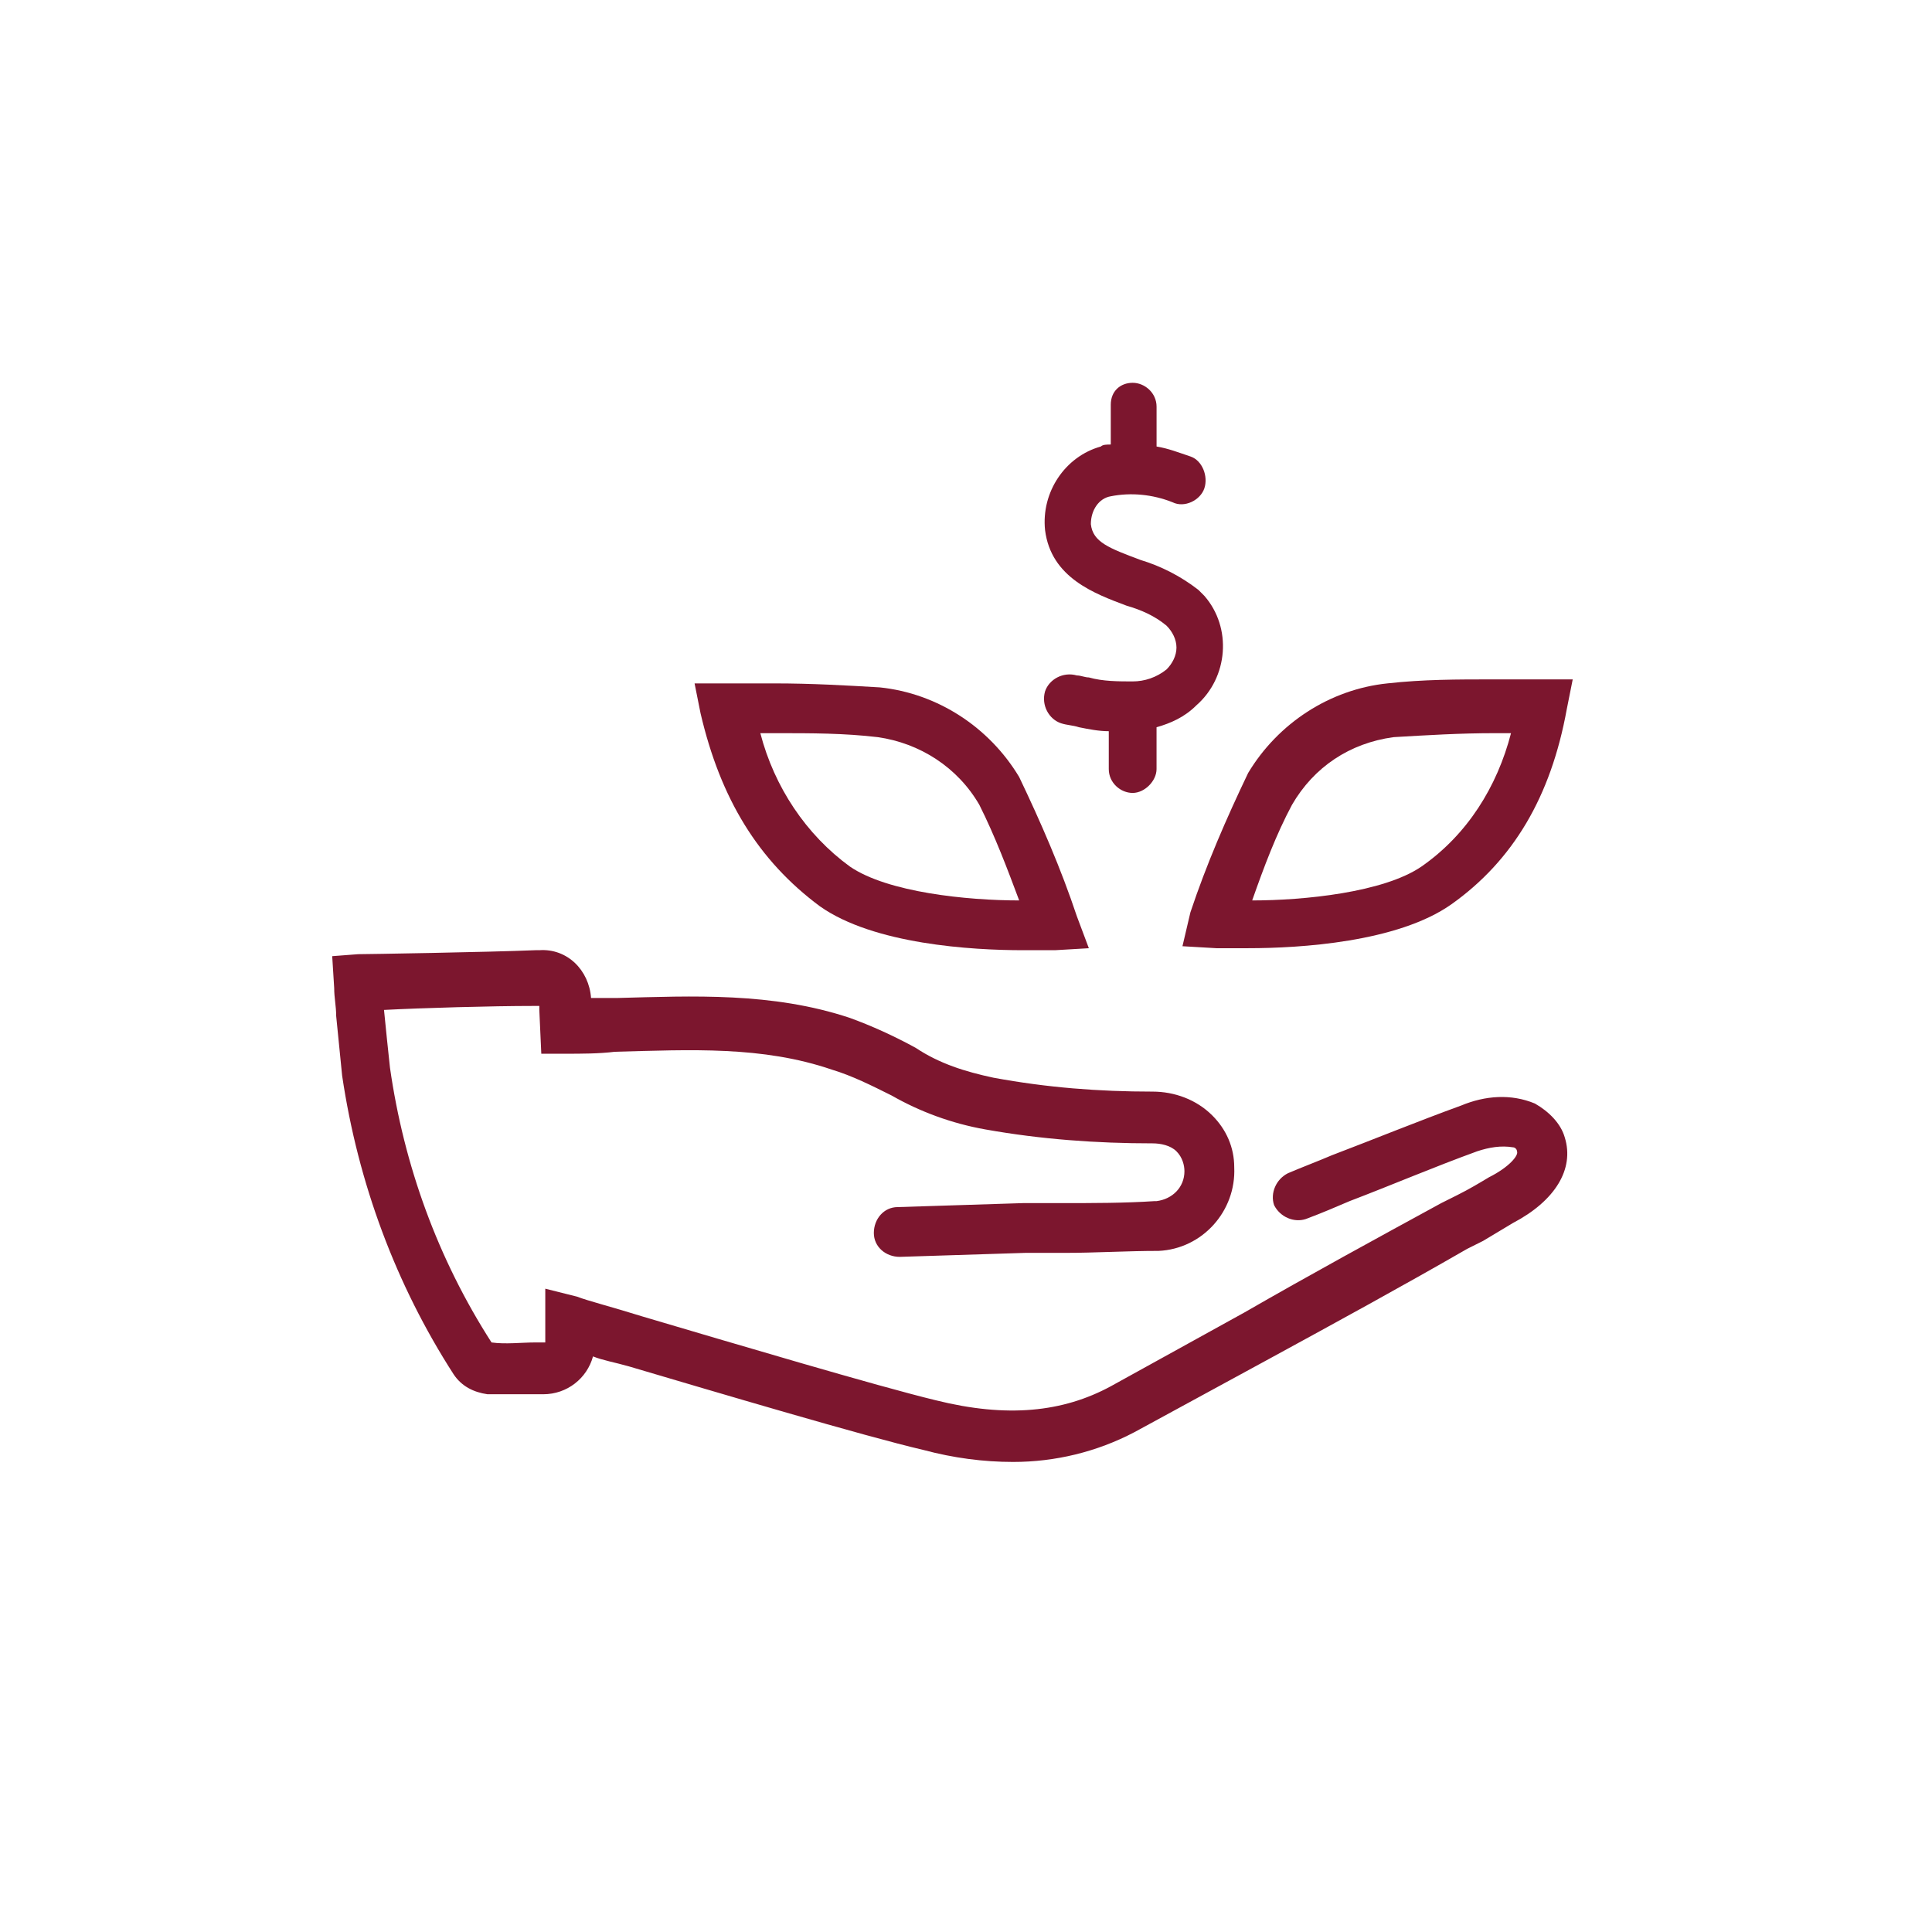 <?xml version="1.0" encoding="utf-8"?>
<!-- Generator: Adobe Illustrator 26.3.1, SVG Export Plug-In . SVG Version: 6.00 Build 0)  -->
<svg version="1.1" xmlns="http://www.w3.org/2000/svg" xmlns:xlink="http://www.w3.org/1999/xlink" x="0px" y="0px"
	 viewBox="0 0 800 800" style="enable-background:new 0 0 800 800;" xml:space="preserve">
<style type="text/css">
	.st0{display:none;}
	.st1{display:inline;fill:#7C162E;}
	.st2{display:inline;}
	.st3{fill:#7C162E;}
	.st4{display:inline;fill:#F4721A;}
	.st5{fill:#F4721A;}
	.st6{display:inline;stroke:#00FFFF;stroke-miterlimit:10;}
	.st7{display:inline;fill:none;stroke:#000000;stroke-miterlimit:10;}
</style>
<g id="space_003" class="st0">
	<path class="st1" d="M592.07,172.55c14.58,0,25.72,11.15,25.72,25.72c0,5.14,3.43,8.57,8.57,8.57s8.57-3.43,8.57-8.57
		c0-14.58,11.15-25.72,25.72-25.72c5.14,0,8.57-3.43,8.57-8.57c0-5.14-3.43-8.57-8.57-8.57c-14.58,0-25.72-11.15-25.72-25.72
		c0-5.14-3.43-8.57-8.57-8.57s-8.57,3.43-8.57,8.57c0,14.58-11.15,25.72-25.72,25.72c-5.14,0-8.57,3.43-8.57,8.57
		C583.5,169.12,586.93,172.55,592.07,172.55z M626.37,155.4c2.57,3.43,5.14,6,8.57,8.57c-3.43,2.57-6,5.14-8.57,8.57
		c-2.57-3.43-5.14-6-8.57-8.57C621.22,161.4,623.8,158.83,626.37,155.4z"/>
	<path class="st1" d="M146.2,172.55c14.58,0,25.72,11.15,25.72,25.72c0,5.14,3.43,8.57,8.57,8.57c5.14,0,8.57-3.43,8.57-8.57
		c0-14.58,11.15-25.72,25.72-25.72c5.14,0,8.57-3.43,8.57-8.57c0-5.14-3.43-8.57-8.57-8.57c-14.58,0-25.72-11.15-25.72-25.72
		c0-5.14-3.43-8.57-8.57-8.57c-5.14,0-8.57,3.43-8.57,8.57c0,14.58-11.15,25.72-25.72,25.72c-5.14,0-8.57,3.43-8.57,8.57
		C137.62,169.12,141.05,172.55,146.2,172.55z M180.5,155.4c2.57,3.43,5.14,6,8.57,8.57c-3.43,2.57-6,5.14-8.57,8.57
		c-2.57-3.43-5.14-6-8.57-8.57C175.35,161.4,177.92,158.83,180.5,155.4z"/>
	<path class="st1" d="M214.79,601.27c-14.58,0-25.72-11.15-25.72-25.72c0-5.14-3.43-8.57-8.57-8.57c-5.14,0-8.57,3.43-8.57,8.57
		c0,14.58-11.15,25.72-25.72,25.72c-5.14,0-8.57,3.43-8.57,8.57s3.43,8.57,8.57,8.57c14.58,0,25.72,11.15,25.72,25.72
		c0,5.14,3.43,8.57,8.57,8.57c5.14,0,8.57-3.43,8.57-8.57c0-14.58,11.15-25.72,25.72-25.72c5.14,0,8.57-3.43,8.57-8.57
		S219.94,601.27,214.79,601.27z M180.5,618.42c-2.57-3.43-5.14-6-8.57-8.57c3.43-2.57,6-5.14,8.57-8.57c2.57,3.43,5.14,6,8.57,8.57
		C185.64,612.42,183.07,614.99,180.5,618.42z"/>
	<path class="st1" d="M660.67,601.27c-14.58,0-25.72-11.15-25.72-25.72c0-5.14-3.43-8.57-8.57-8.57s-8.57,3.43-8.57,8.57
		c0,14.58-11.15,25.72-25.72,25.72c-5.14,0-8.57,3.43-8.57,8.57s3.43,8.57,8.57,8.57c14.58,0,25.72,11.15,25.72,25.72
		c0,5.14,3.43,8.57,8.57,8.57s8.57-3.43,8.57-8.57c0-14.58,11.15-25.72,25.72-25.72c5.14,0,8.57-3.43,8.57-8.57
		S665.81,601.27,660.67,601.27z M626.37,618.42c-2.57-3.43-5.14-6-8.57-8.57c3.43-2.57,6-5.14,8.57-8.57c2.57,3.43,5.14,6,8.57,8.57
		C631.51,612.42,628.94,614.99,626.37,618.42z"/>
	<path class="st1" d="M475.46,389.48c34.3,29.15,71.17,15.43,84.89,0c21.44-24.87,23.15-61.74,0-84.89l-15.43-15.43
		c-3.43-3.43-8.57-3.43-12,0c-3.43,3.43-3.43,8.57,0,12l9.43,9.43l-60.88,60.88l-36.01-36.01l14.58-14.58l31.73,10.29
		c3.43,0.86,6.86,0,8.57-1.71l12-12c3.43-3.43,3.43-8.57,0-12s-8.57-3.43-12,0l-8.57,8.57l-25.72-8.57v-18.01
		c0-5.14-3.43-8.57-8.57-8.57s-8.57,3.43-8.57,8.57v20.58l-15.43,15.43l-18.01-18.01c-3.43-3.43-3.43-8.57,0-12l48.87-48.87
		c3.43-3.43,8.57-3.43,12,0c3.43,3.43,8.57,3.43,12,0c3.43-3.43,3.43-8.57,0-12c-10.29-10.29-26.58-10.29-36.87,0l-48.87,48.87
		c-10.29,10.29-10.29,26.58,0,36.01C402.58,316.6,475.46,389.48,475.46,389.48z M553.49,322.6c11.15,16.29,8.57,38.58-5.14,54.02
		c-21.44,24.87-47.16,10.29-54.02,5.14L553.49,322.6z"/>
	<path class="st1" d="M511.47,279.73c1.71,1.71,6.86,5.14,12,0c3.43-3.43,3.43-8.57,0-12l-12-12c-3.43-3.43-8.57-3.43-12,0
		c-3.43,3.43-3.43,8.57,0,12L511.47,279.73z"/>
	<path class="st1" d="M418.01,434.93c-4.29,0.86-7.72,6-6,10.29c0.86,4.29,6,7.72,10.29,6c18.01-4.29,36.87-0.86,50.59,10.29
		l-84.03,84.03c-7.72-10.29-12-23.15-12-36.01c0-16.29,6-30.87,17.15-42.01c3.43-3.43,3.43-8.57,0-12s-8.57-3.43-12,0
		c-14.58,14.58-22.29,34.3-22.29,54.88c0,20.58,8.57,40.3,23.15,54.88c3.43,3.43,7.72,3.43,11.15,0l42.87-42.87l18.01,18.01
		c1.71,1.71,6.86,4.29,12,0c3.43-3.43,3.43-8.57,0-12l-18.01-18.01l42.87-42.87c3.43-3.43,3.43-8.57,0-12
		C472.89,435.78,444.59,428.07,418.01,434.93z"/>
	<path class="st1" d="M426.58,380.05c3.43-3.43,3.43-8.57,0-12l-72.88-72.88c-3.43-3.43-8.57-3.43-12,0l-45.44,45.44
		c-3.43,3.43-3.43,9.43,0,12c8.57,6.86,15.43-3.43,15.43-3.43l24.01,24.01l-24.01,24.01l-24.01-24.01c0,0,6.86-6,0.86-12.86
		c-3.43-3.43-8.57-3.43-12,0l-79.74,79.74c-3.43,3.43-3.43,8.57,0,12l72.88,72.88c3.43,3.43,8.57,3.43,12,0l9.43-9.43
		c3.43-3.43,3.43-8.57,0-12c-7.72-6-16.29,3.43-16.29,3.43l-24.01-24.01l24.01-24.01l24.01,24.01c0,0-8.57,7.72-1.71,13.72
		c6,5.14,10.29,1.71,12,0L426.58,380.05z M323.69,337.18l24.01-24.01l24.01,24.01l-24.01,24.01L323.69,337.18z M238.8,470.94
		l-24.01-24.01l24.01-24.01l24.01,24.01L238.8,470.94z M250.81,410.06l24.01-24.01l24.01,24.01l-24.01,24.87L250.81,410.06z
		 M311.69,470.94l-24.87-24.01l24.01-24.01l24.01,24.01L311.69,470.94z M347.7,434.93l-24.01-24.01l24.01-24.01l24.01,24.01
		L347.7,434.93z M359.7,374.05l24.01-24.01l24.01,24.01l-24.01,24.01L359.7,374.05z"/>
	<path class="st1" d="M593.79,512.95c13.72,0,24.01-11.15,24.01-24.01c0-8.57-4.29-15.43-11.15-20.58l-54.88-36.87
		c-18.86-12-34.3,6.86-34.3,6.86c-12.86,14.58-4.29,30.01,0,34.3c3.43,3.43,8.57,3.43,12,0c3.43-3.43,3.43-8.57,0-12
		c-1.71-1.71-4.29-5.14,0-10.29c0,0,6-9.43,12.86-5.14l54.88,36.87c1.71,1.71,3.43,3.43,3.43,6c0,4.29-3.43,6.86-6.86,6.86
		c0,0-11.15-0.86-18.86,6.86c0,0-2.57,5.14-7.72,2.57l-16.29-5.14c-2.57-0.86-5.14-3.43-5.14-6.86c0-5.14-3.43-8.57-8.57-8.57
		s-8.57,3.43-8.57,8.57c0,10.29,6.86,19.72,16.29,23.15l16.29,5.14c2.57,0.86,16.29,5.14,24.87-6
		C587.78,512.1,592.93,511.24,593.79,512.95z"/>
	<path class="st1" d="M311.69,287.45l65.17-12.86c22.29-3.43,19.72-29.15,19.72-29.15c0-13.72-11.15-24.01-24.01-24.01h-12
		c-1.71,0-3.43-0.86-5.14-1.71c-3.43-3.43-8.57-3.43-12,0c-3.43,3.43-3.43,8.57,0,12c4.29,4.29,11.15,6.86,17.15,6.86h12
		c4.29,0,6.86,3.43,6.86,6.86c0,0,1.71,12-6,12.86l-64.31,12.86c-2.57,0.86-5.14,0-6.86-1.71c-2.57-2.57-2.57-7.72,0-10.29
		c0,0,8.57-5.14,8.57-19.72c0-2.57,1.71-5.14,4.29-6.86l15.43-7.72c4.29-1.71,6-6.86,3.43-11.15c-1.71-4.29-6.86-6-11.15-3.43
		l-15.43,7.72c-8.57,4.29-13.72,12.86-13.72,22.29c0,5.14-3.43,6.86-3.43,6.86c-9.43,9.43-9.43,25.72,0,34.3
		C298.82,289.16,309.97,287.45,311.69,287.45z"/>
</g>
<g id="space_002" class="st0">
	<g class="st2">
		<g>
			<path class="st3" d="M389.71,125.67L389.71,125.67c15.4,19.93,30.8,39.85,41.66,63.4l0,0c-6.34,2.72-12.68,4.53-20.83,5.43l0,0
				c-6.34,0.91-12.68,1.81-19.93,1.81c-4.53,0-9.06,0-13.59-0.91c-9.96-0.91-19.93-4.53-29.89-8.15l0,0
				C358.92,164.62,373.41,144.69,389.71,125.67L389.71,125.67z M389.71,239.79L389.71,239.79c14.49,0,27.17,11.77,27.17,27.17
				c0,14.49-11.77,27.17-27.17,27.17c-14.49,0-27.17-11.77-27.17-27.17C362.54,251.57,374.31,239.79,389.71,239.79L389.71,239.79z
				 M389.71,226.21L389.71,226.21c-22.64,0-40.76,18.11-40.76,40.76s18.11,40.76,40.76,40.76c22.64,0,40.76-18.11,40.76-40.76
				S412.36,226.21,389.71,226.21L389.71,226.21z M389.71,335.8L389.71,335.8c-3.62,0-7.25,2.72-7.25,7.25l0,0l0,0v71.55
				c0,3.62,2.72,7.25,7.25,7.25c3.62,0,7.25-2.72,7.25-7.25v-71.55l0,0C396.05,339.42,393.34,335.8,389.71,335.8L389.71,335.8
				L389.71,335.8z M342.61,199.94L342.61,199.94c10.87,3.62,21.74,7.25,33.51,9.06c4.53,0.91,9.96,0.91,15.4,0.91
				c7.25,0,15.4-0.91,21.74-1.81l0,0c9.06-1.81,16.3-4.53,23.55-6.34l0,0c2.72,7.25,5.43,15.4,7.25,23.55
				c10.87,46.19,9.06,106.88,6.34,142.2c-1.81,27.17-3.62,38.04-5.43,44.38l0,0h-7.25c-2.72,0-5.43,1.81-6.34,4.53L426.85,430
				h-34.42h-38.95l-5.43-13.59c-0.91-2.72-3.62-4.53-6.34-4.53h-7.25c-1.81-7.25-3.62-17.21-5.43-44.38
				c-2.72-35.32-4.53-96.91,6.34-142.2C336.27,216.24,338.99,208.09,342.61,199.94L342.61,199.94z M465.8,358.44L465.8,358.44
				l21.74,20.83l-14.49,71.55l-14.49-32.61l0,0c1.81-8.15,4.53-18.11,6.34-49.82C465.8,365.69,465.8,362.07,465.8,358.44
				L465.8,358.44z M312.72,359.35L312.72,359.35c0,3.62,0,6.34,0.91,9.96c1.81,31.7,4.53,42.57,6.34,49.82l0,0l-13.59,31.7
				l-14.49-71.55L312.72,359.35L312.72,359.35z M425.94,445.4L425.94,445.4l2.72,8.15h-77.89l3.62-8.15l0,0h35.32l0,0l0,0l0,0h1.81
				h2.72l0,0l0,0l0,0l0,0H425.94L425.94,445.4z M389.71,106.65L389.71,106.65c-1.81,0-4.53,0.91-5.43,2.72
				c-25.36,31.7-51.63,64.31-63.4,113.22c-9.06,37.14-9.96,83.33-8.15,119.56l0,0l-32.61,30.8c-1.81,1.81-2.72,3.62-1.81,6.34
				l19.93,96.91c0.91,2.72,2.72,5.43,6.34,5.43h0.91c2.72,0,5.43-1.81,6.34-4.53l19.93-49.82l0,0h4.53l5.43,13.59
				c0,0,0,0.91,0.91,0.91l0,0l-6.34,16.3c-0.91,1.81-0.91,4.53,0.91,6.34c1.81,1.81,3.62,2.72,5.43,2.72h96.91
				c1.81,0,4.53-0.91,5.43-2.72c0.91-1.81,1.81-3.62,0.91-6.34l-6.34-18.11l4.53-13.59h4.53l0,0l20.83,48.91
				c0.91,2.72,3.62,4.53,6.34,4.53h0.91c2.72,0,5.43-2.72,6.34-5.43l19.93-96.91c0.91-2.72,0-4.53-1.81-6.34l-33.51-31.7l0,0
				c0.91-35.32,0.91-81.52-8.15-118.65c-11.77-48.91-38.04-81.52-63.4-113.22C393.34,107.55,391.52,106.65,389.71,106.65
				L389.71,106.65z M358.92,474.38L358.92,474.38c-3.62,0-7.25,2.72-7.25,7.25l0,0v45.29c0,3.62,2.72,7.25,7.25,7.25
				c3.62,0,7.25-2.72,7.25-7.25v-45.29l0,0C366.16,478,362.54,474.38,358.92,474.38L358.92,474.38L358.92,474.38z M420.51,474.38
				L420.51,474.38c-3.62,0-7.25,2.72-7.25,7.25l0,0v45.29c0,3.62,2.72,7.25,7.25,7.25c3.62,0,7.25-2.72,7.25-7.25v-45.29l0,0
				C426.85,478,424.13,474.38,420.51,474.38L420.51,474.38z M389.71,498.84L389.71,498.84c-3.62,0-7.25,2.72-7.25,7.25l0,0v54.34
				c0,3.62,2.72,7.25,7.25,7.25c3.62,0,7.25-2.72,7.25-7.25v-54.34l0,0C396.96,502.46,393.34,498.84,389.71,498.84L389.71,498.84z
				 M454.02,558.61L454.02,558.61L454.02,558.61L454.02,558.61L454.02,558.61L454.02,558.61L454.02,558.61
				c-20.83,0-38.95,12.68-47.1,29.89l0,0l0,0c-4.53-1.81-9.96-2.72-15.4-2.72c-6.34,0-12.68,1.81-19.02,4.53l0,0l0,0l0,0l0,0l0,0
				c-8.15-18.11-26.27-31.7-48-31.7c-23.55,0-44.38,16.3-49.82,38.04l0,0l0,0c-1.81,0-4.53,0-6.34,0
				c-34.42,0-63.4,22.64-73.37,53.44c-1.81,4.53-2.72,9.06-2.72,14.49h14.49c0.91-5.43,1.81-9.96,3.62-14.49l0,0
				c9.06-22.64,31.7-38.95,57.97-38.95c1.81,0,2.72,0,4.53,0c4.53,0,9.06,0.91,13.59,2.72c0-0.91,0-2.72,0-3.62
				c0-3.62,0.91-7.25,1.81-10.87c4.53-15.4,19.02-27.17,36.23-27.17s30.8,10.87,36.23,26.27l0,0l0,0l0,0l0,0
				c0.91,3.62,1.81,8.15,1.81,12.68c0,1.81,0,4.53-0.91,6.34c2.72-6.34,7.25-11.77,13.59-14.49c4.53-2.72,9.96-3.62,15.4-3.62l0,0
				l0,0c3.62,0,8.15,0.91,11.77,1.81l0,0l0,0l0,0l0,0c4.53,1.81,9.06,5.43,12.68,9.06c0-5.43,0.91-9.96,2.72-14.49l0,0
				c5.43-13.59,19.02-23.55,35.32-23.55c16.3,0,29.89,9.96,35.32,24.46l0,0l0,0c1.81,4.53,2.72,9.06,2.72,14.49l0,0
				c4.53-1.81,9.06-2.72,13.59-3.62c2.72,0,5.43-0.91,9.06-0.91c28.08,0,51.63,18.11,59.78,43.48c1.81,4.53,2.72,9.06,2.72,14.49
				h14.49c0-4.53-0.91-9.96-1.81-14.49l0,0c-8.15-33.51-38.04-57.97-74.27-57.97c-3.62,0-8.15,0-11.77,0.91l0,0
				C495.68,573.11,476.66,558.61,454.02,558.61L454.02,558.61L454.02,558.61z"/>
		</g>
	</g>
</g>
<g id="space_001" class="st0">
	<path class="st1" d="M143.06,554.05h10.41l6.94,78.92c0,4.34,4.34,7.81,8.67,7.81h52.04c4.34,0,8.67-3.47,8.67-7.81l6.94-78.92
		h10.41c5.2,0,8.67-3.47,8.67-8.67v-26.02h-17.35v17.35h-10.41c-4.34,0-8.67,3.47-8.67,7.81l-6.07,78.92h-36.43l-6.94-78.92
		c0-4.34-4.34-7.81-8.67-7.81h-9.54v-88.47l43.37-6.94l43.37,6.94v19.08h17.35V441.3c0-4.34-3.47-7.81-6.94-8.67l-32.96-5.2
		c20.82-11.27,29.49-37.29,17.35-58.98c-12.14-21.68-37.29-29.49-58.98-17.35c-20.82,11.27-29.49,37.29-17.35,58.98
		c4.34,7.81,10.41,13.88,17.35,17.35l-32.96,5.2c-3.47,0.87-6.94,4.34-6.94,8.67v104.08C134.39,550.59,137.86,554.05,143.06,554.05z
		 M195.1,363.25c14.74,0,26.02,11.27,26.02,26.02s-11.27,26.02-26.02,26.02c-14.74,0-26.02-11.27-26.02-26.02
		S180.36,363.25,195.1,363.25z"/>
	<path class="st1" d="M463.97,345.9c-24.28,0-43.37,19.95-42.5,44.23c0,15.61,8.67,30.36,22.55,37.29l-33.82,5.2
		c-4.34,0.87-6.94,4.34-6.94,7.81l-6.07,88.47l-11.27-88.47c-0.87-3.47-3.47-6.94-6.94-7.81l-32.96-5.2
		c20.82-11.27,29.49-37.29,17.35-58.98c-11.27-20.82-37.29-29.49-58.98-17.35c-20.82,11.27-29.49,37.29-17.35,58.98
		c4.34,7.81,10.41,13.88,17.35,17.35l-32.09,5.2c-4.34,0.87-7.81,4.34-7.81,8.67v104.08c0,5.2,3.47,8.67,8.67,8.67h10.41l6.94,78.92
		c0,4.34,4.34,7.81,8.67,7.81h52.04c4.34,0,7.81-3.47,8.67-6.94l7.81-45.1h26.89c2.6,0,5.2-0.87,6.94-2.6s2.6-4.34,1.73-6.94
		l-0.87-7.81h0.87h19.95l6.07,61.58c0.87,4.34,4.34,7.81,8.67,7.81h52.04c4.34,0,7.81-3.47,8.67-7.81l6.07-61.58h19.95
		c2.6,0,4.34-0.87,6.07-2.6s2.6-4.34,2.6-6.94l-8.67-121.42c0-4.34-3.47-6.94-6.94-7.81l-32.96-5.2
		c20.82-11.27,28.62-38.16,17.35-58.98C494.32,354.57,479.58,345.9,463.97,345.9z M325.2,363.25c14.74,0,26.02,11.27,26.02,26.02
		s-11.27,26.02-26.02,26.02s-26.02-11.27-26.02-26.02S310.45,363.25,325.2,363.25z M359.89,571.4c-4.34,0-7.81,3.47-8.67,6.94
		l-7.81,45.1h-36.43l-6.94-78.92c0-4.34-4.34-7.81-8.67-7.81h-9.54v-88.47l43.37-6.94l44.23,6.94l15.61,123.16H359.89z
		 M515.14,554.05h-18.21c-4.34,0-7.81,3.47-8.67,7.81l-6.07,61.58h-36.43l-6.07-61.58c-0.87-4.34-4.34-7.81-8.67-7.81H412.8
		l7.81-104.94l43.37-7.81l44.23,6.94L515.14,554.05z M463.97,415.29c-14.74,0-26.02-11.27-26.02-26.02s11.27-26.02,26.02-26.02
		s26.02,11.27,26.02,26.02S478.71,415.29,463.97,415.29z"/>
	<rect x="240.47" y="484.67" class="st1" width="17.35" height="17.35"/>
	<path class="st1" d="M649.84,432.63l-32.96-5.2c20.82-11.27,29.49-37.29,17.35-58.98c-11.27-20.82-37.29-29.49-58.98-17.35
		c-21.68,12.14-29.49,37.29-17.35,58.98c4.34,7.81,10.41,13.88,17.35,17.35l-32.96,5.2c-4.34,0.87-6.94,4.34-6.94,8.67v26.02h17.35
		v-19.08l43.37-6.94l43.37,6.94v88.47h-10.41c-4.34,0-8.67,3.47-8.67,7.81l-6.07,78.92h-36.43l-6.94-78.92
		c0-4.34-4.34-7.81-8.67-7.81h-9.54v-17.35h-17.35v26.02c0,5.2,3.47,8.67,8.67,8.67h10.41l6.94,78.92c0,4.34,4.34,7.81,8.67,7.81
		h52.04c4.34,0,8.67-3.47,8.67-7.81l6.94-78.92h10.41c5.2,0,8.67-3.47,8.67-8.67V441.3C656.78,436.97,653.31,433.5,649.84,432.63z
		 M596.06,363.25c14.74,0,26.02,11.27,26.02,26.02s-11.27,26.02-26.02,26.02s-26.02-11.27-26.02-26.02S581.32,363.25,596.06,363.25z
		"/>
	<rect x="535.35" y="484.67" class="st1" width="17.35" height="17.35"/>
	<path class="st1" d="M207.25,335.49c1.73,0.87,3.47,1.73,5.2,1.73c1.73,0,2.6,0,3.47-0.87c2.6-1.73,4.34-4.34,5.2-7.81v-17.35
		h225.5v-17.35H212.45c-5.2,0-8.67,3.47-8.67,8.67v8.67l-45.97-34.69l45.97-34.69v8.67c0,5.2,3.47,8.67,8.67,8.67h43.37v-17.35
		h-34.69v-17.35c0-5.2-3.47-8.67-8.67-8.67c-1.73,0-3.47,0.87-5.2,1.73l-69.38,52.04c-2.6,1.73-3.47,4.34-3.47,6.94
		s0.87,5.2,3.47,6.94L207.25,335.49z"/>
	<rect x="463.97" y="293.86" class="st1" width="17.35" height="17.35"/>
	<rect x="273.16" y="241.82" class="st1" width="17.35" height="17.35"/>
	<rect x="307.85" y="241.82" class="st1" width="173.46" height="17.35"/>
	<path class="st1" d="M581.92,122.14c-3.47-2.6-9.54-1.73-12.14,1.73c-0.87,1.73-1.73,3.47-1.73,5.2v17.35h-225.5v17.35h234.17
		c5.2,0,8.67-3.47,8.67-8.67v-8.67l45.97,34.69l-45.97,34.69v-8.67c0-5.2-3.47-8.67-8.67-8.67h-43.37v17.35h34.69v17.35
		c0,3.47,1.73,6.07,4.34,7.81c1.73,0.87,2.6,0.87,4.34,0.87s3.47-0.87,5.2-1.73l69.38-52.04c2.6-1.73,3.47-4.34,3.47-6.94
		c0-2.6-0.87-5.2-3.47-6.94L581.92,122.14z"/>
	<rect x="307.85" y="146.42" class="st1" width="17.35" height="17.35"/>
	<rect x="500.66" y="198.46" class="st1" width="17.35" height="17.35"/>
	<rect x="307.85" y="198.46" class="st1" width="173.46" height="17.35"/>
	<rect x="500.66" y="293.86" class="st1" width="17.35" height="17.35"/>
	<rect x="535.35" y="293.86" class="st1" width="17.35" height="17.35"/>
	<rect x="273.16" y="146.42" class="st1" width="17.35" height="17.35"/>
	<rect x="238.47" y="146.42" class="st1" width="17.35" height="17.35"/>
</g>
<g id="heat_003" class="st0">
	<path class="st4" d="M652.14,295.51h-60.8v-27.02c0-4.05-2.7-6.76-6.76-6.76h-27.02v-27.02c0-4.05-2.7-6.76-6.76-6.76h-27.02
		v-20.27h60.8c4.05,0,6.76-2.7,6.76-6.76v-33.78c0-4.05-2.7-6.76-6.76-6.76h-60.8v-27.02c0-4.05-2.7-6.76-6.76-6.76h-50.67
		c-4.05,0-6.76,2.7-6.76,6.76v27.02h-60.8c-4.05,0-6.76,2.7-6.76,6.76v33.78c0,4.05,2.7,6.76,6.76,6.76h60.8v20.27h-27.02
		c-4.05,0-6.76,2.7-6.76,6.76v27.02h-27.02c-4.05,0-6.76,2.7-6.76,6.76v27.02H229.93c-73.63,0-74.31,73.63-74.31,74.31v60.8h-10.13
		c-4.05,0-6.76,2.7-6.76,6.76v33.78c0,4.05,2.7,6.76,6.76,6.76h101.33c4.05,0,6.76-2.7,6.76-6.76v-33.78c0-4.05-2.7-6.76-6.76-6.76
		h-10.13v-44.59c0-1.35,0-4.73,2.03-6.76c1.35-2.03,4.05-2.7,8.11-2.7h145.24v27.02c0,4.05,2.7,6.76,6.76,6.76h185.77
		c4.05,0,6.76-2.7,6.76-6.76v-27.02h60.8c4.05,0,6.76-2.7,6.76-6.76v-67.55C658.9,298.21,656.2,295.51,652.14,295.51z
		 M523.79,173.91h54.04v20.27h-54.04V173.91z M240.07,444.12v20.27h-87.82v-20.27h10.13h67.55H240.07z M392.06,363.06H246.82
		c-9.46,0-14.86,4.05-18.24,6.76c-6.08,6.76-5.4,16.21-5.4,16.89v43.91h-54.04v-60.8c0-2.7,0.68-60.8,60.8-60.8h162.13V363.06z
		 M473.13,207.69v-13.51v-20.27V160.4v-20.27h37.15v20.27v13.51v20.27v13.51v20.27h-37.15V207.69z M405.57,194.18v-20.27h54.04
		v20.27H405.57z M439.35,241.46h27.02h50.67h27.02v20.27H439.35V241.46z M577.83,302.26v67.55v27.02H405.57v-27.02v-67.55v-27.02
		h27.02h118.22h27.02V302.26z M645.39,363.06h-54.04v-54.04h54.04V363.06z"/>
	<path class="st4" d="M236.69,606.25c0-19.59-31.07-95.25-34.45-104.03c-1.35-2.7-3.38-4.05-6.08-4.05c-2.7,0-5.4,1.35-6.08,4.05
		c-3.38,8.78-34.45,84.44-34.45,104.03c0,22.29,18.24,40.53,40.53,40.53S236.69,628.55,236.69,606.25z M169.14,606.25
		c0-10.81,14.19-51.34,27.02-83.09c12.84,31.75,27.02,72.28,27.02,83.09c0,14.86-12.16,27.02-27.02,27.02
		C181.3,633.27,169.14,621.11,169.14,606.25z"/>
</g>
<g id="heat_002" class="st0">
	<g transform="translate(131.03,-196.708)" class="st2">
		<path class="st5" d="M264.73,330.33c-143.35,0-260.08,116.73-260.08,260.08s116.73,260.08,260.08,260.08
			s260.08-116.73,260.08-260.08C524.81,447.06,408.08,330.33,264.73,330.33z M264.73,342.62c137.21,0,249.84,110.59,249.84,249.84
			c0,137.21-110.59,249.84-249.84,249.84S14.89,731.72,14.89,592.46S127.52,342.62,264.73,342.62z M264.73,385.62
			c-14.34,0-28.67,2.05-40.96,4.1c-14.34,2.05-26.62,6.14-38.91,12.29c-12.29,4.1-22.53,12.29-34.81,18.43
			c-2.05,0-2.05,2.05-4.1,4.1c0,2.05,0,4.1,2.05,6.14l14.34,14.34l0,0l40.96,40.96l10.24,10.24l10.24,10.24l6.14,6.14l-43.01,49.15
			l0,0l-10.24-10.24l-10.24-10.24l-10.24-10.24l-40.96-40.96l-6.14-6.14l0,0l-8.19-8.19c-2.05-2.05-2.05-2.05-4.1-2.05l0,0
			c-2.05,0-4.1,2.05-4.1,4.1c-8.19,10.24-14.34,22.53-18.43,34.81c-6.14,12.29-10.24,24.57-12.29,38.91
			c-2.05,14.34-4.1,26.62-4.1,40.96c0,112.63,92.15,204.79,206.84,204.79c14.34,0,28.67-2.05,40.96-4.1
			c14.34-2.05,26.62-6.14,38.91-12.29c12.29-6.14,24.57-12.29,34.81-18.43l0,0l0,0c2.05-2.05,2.05-6.14,2.05-8.19c0,0,0,0-2.05-2.05
			l-4.1-4.1l0,0l-2.05-2.05l-2.05-2.05l-2.05-2.05l-2.05-2.05l-40.96-40.96l-40.96-40.96l43.01-47.1l0,0l40.96,40.96l40.96,40.96
			l6.14,6.14l0,0l10.24,8.19l0,0c2.05,2.05,6.14,2.05,8.19,0c0,0,0-2.05,2.05-2.05c6.14-10.24,12.29-22.53,18.43-34.81
			c6.14-12.29,10.24-24.57,12.29-38.91c2.05-14.34,4.1-26.62,4.1-40.96C471.56,477.78,377.36,385.62,264.73,385.62L264.73,385.62z
			 M264.73,395.86c108.54,0,194.55,88.06,194.55,194.55c0,14.34-2.05,26.62-4.1,38.91c-2.05,12.29-6.14,24.57-12.29,36.86
			c-4.1,10.24-8.19,18.43-14.34,28.67l-4.1-4.1l-6.14-6.14l-40.96-40.96L336.4,602.7l-2.05-2.05l34.81-36.86
			c2.05-2.05,2.05-6.14,0-8.19c0,0-2.05-2.05-4.1-2.05h-94.2c16.38-40.96,34.81-86.01,51.2-129.02c2.05-2.05,0-6.14-4.1-6.14h-2.05
			c-2.05,0-4.1,0-4.1,2.05l-71.68,83.96l-6.14-6.14l-10.24-10.24l-10.24-10.24l-40.96-40.96l-10.24-10.24
			c8.19-6.14,18.43-10.24,28.67-14.34c12.29-4.1,24.57-8.19,36.86-12.29C238.11,397.91,250.39,395.86,264.73,395.86L264.73,395.86z
			 M299.54,451.16c-14.34,34.81-28.67,73.72-40.96,106.49c-2.05,2.05,0,6.14,2.05,6.14h2.05h90.11l-149.5,163.83
			c16.38-43.01,32.77-83.96,47.1-124.92c2.05-2.05,0-6.14-4.1-6.14h-2.05h-71.68L299.54,451.16z M98.85,488.02l4.1,4.1l6.14,6.14
			l40.96,40.96l10.24,10.24l10.24,10.24l10.24,10.24l0,0l-22.53,26.62c-2.05,2.05-2.05,6.14,0,8.19c0,0,2.05,2.05,4.1,2.05h75.77
			c-18.43,47.1-34.81,90.11-55.29,145.4c-2.05,2.05,0,6.14,4.1,6.14c2.05,0,4.1,0,6.14-2.05l83.96-92.15l40.96,40.96l40.96,40.96
			l2.05,2.05l2.05,2.05l2.05,2.05l2.05,2.05c-8.19,6.14-18.43,10.24-28.67,14.34c-12.29,4.1-24.57,8.19-36.86,12.29
			c-12.29,2.05-26.62,4.1-38.91,4.1c-108.54,0-194.55-88.06-194.55-194.55c0-14.34,2.05-26.62,4.1-38.91
			c2.05-12.29,6.14-24.57,12.29-36.86C88.61,506.45,94.75,496.21,98.85,488.02L98.85,488.02z"/>
	</g>
</g>
<g id="heat_001" class="st0">
	<path class="st6" d="M616.63,593.3"/>
	<path class="st7" d="M120.89,440.4L120.89,440.4L120.89,440.4L120.89,440.4L120.89,440.4L120.89,440.4L120.89,440.4"/>
	<path class="st4" d="M238.55,227.18c-80.04,48.98-117.66,57.34-117.66,57.34v5.97c0,0,37.03-8.36,117.07-56.74"/>
	<g class="st2">
		<path class="st5" d="M646.5,353.8v-52.56l2.99-2.39h-59.13l2.39,2.39v45.99c-59.73-3.58-135.58,1.19-209.05,8.96V233.15
			l11.95-11.35H225.41l8.96,11.95v141.56c-56.14,8.36-98.55,16.13-113.48,18.52v47.78c40.02-11.35,78.24-21.5,113.48-29.86v108.7
			h149.32V380.68c92.58-16.13,160.67-20.31,209.05-20.31v40.62h53.76v-38.82c27.47,2.39,40.62,6.57,41.81,6.57
			C678.15,362.76,663.82,357.39,646.5,353.8z M300.07,366.35c-5.97,0.6-11.95,1.79-17.92,2.39v-81.23l8.96-16.72l8.96,16.72V366.35z
			 M335.91,361.57v-74.06l6.57-17.32l7.17,16.72v73.47C344.87,360.97,340.69,360.97,335.91,361.57z M616.63,349.03
			c-5.97,0-5.97-0.6-5.97-0.6v-28.67l2.99-5.97l2.99,5.97V349.03z M633.95,352.01c-1.79,0-3.58-0.6-5.38-0.6v-31.06l2.99-5.97
			l2.99,5.97L633.95,352.01h0.6C634.55,352.01,634.55,352.01,633.95,352.01z"/>
	</g>
	<g class="st2">
		<path class="st5" d="M353.83,242.71C222.43,332.9,141.8,363.96,120.89,371.72v10.75c18.52-6.57,95.56-41.21,232.94-133.19V242.71z
			"/>
	</g>
	<path class="st4" d="M530.03,348.43c-58.53-1.19-155.29-114.68-155.29-114.68h5.97c0,0,96.16,115.27,155.29,116.47"/>
	<path class="st4" d="M538.39,347.83c20.31,1.19,56.14-42.41,56.14-42.41h-1.19c0,0-37.03,43.6-57.34,42.41"/>
	<path class="st4" d="M686.51,368.14c-18.52-5.97-41.81-60.33-41.81-60.33l1.19,0.6C645.3,308.41,668,362.17,686.51,368.14"/>
	<path class="st4" d="M514.5,349.03c-50.77,5.38-145.74-75.85-145.74-75.85l5.38-0.6c0,0,94.97,83.02,145.74,77.05"/>
	<path class="st4" d="M684.13,366.35c-17.92,2.39-53.76-55.55-53.76-55.55h1.19C630.97,310.8,666.21,368.74,684.13,366.35"/>
	<path class="st4" d="M555.11,347.83c15.53,1.19,40.62-4.18,57.94-14.33c20.31-11.35,32.25-28.07,32.25-28.07h-1.79
		c0,0-10.75,16.13-31.06,27.47c-18.52,10.75-45.39,16.13-61.52,14.93"/>
</g>
<g id="nature_003">
	<path class="st3" d="M635.57,456.95c-9.89-4.12-20.61-3.3-30.51,0.82c-18.14,6.6-36.28,14.02-53.59,20.61
		c-5.77,2.47-12.37,4.95-18.14,7.42c-4.95,2.47-7.42,8.25-5.77,13.19c2.47,4.95,8.25,7.42,13.19,5.77
		c6.6-2.47,12.37-4.95,18.14-7.42c17.31-6.6,34.63-14.02,52.77-20.61c4.95-1.65,9.89-2.47,14.84-1.65c0.82,0,1.65,0.82,1.65,1.65
		c0.82,1.65-3.3,6.6-11.54,10.72c-4.12,2.47-8.25,4.95-13.19,7.42l-6.6,3.3c-27.21,14.84-54.42,29.68-81.63,45.35l-55.24,30.51
		c-19.79,10.72-42.87,13.19-72.56,5.77c-23.91-5.77-84.93-23.91-121.2-34.63c-13.19-4.12-23.09-6.6-27.21-8.25l-13.19-3.3v13.19
		c0,2.47,0,4.95,0,7.42c0,0.82,0,1.65,0,1.65c-0.82,0-0.82,0-1.65,0h-2.47c-5.77,0-12.37,0.82-18.14,0
		c-22.26-34.63-36.28-73.38-42.05-113.78c-0.82-7.42-1.65-15.67-2.47-23.91l0,0c15.67-0.82,44.52-1.65,61.84-1.65
		c0.82,0,1.65,0,2.47,0c0,0.82,0,0.82,0,1.65l0.82,18.14h9.89c6.6,0,14.02,0,20.61-0.82c31.33-0.82,61.01-2.47,89.87,7.42
		c8.25,2.47,16.49,6.6,24.74,10.72c11.54,6.6,24.74,11.54,38.75,14.02c23.09,4.12,46.17,5.77,69.26,5.77c3.3,0,7.42,0.82,9.89,3.3
		c2.47,2.47,3.3,5.77,3.3,8.25c0,6.6-4.95,11.54-11.54,12.37c0,0,0,0-0.82,0c-12.37,0.82-25.56,0.82-37.93,0.82
		c-5.77,0-10.72,0-16.49,0l-51.94,1.65c-5.77,0-9.89,4.95-9.89,10.72l0,0c0,5.77,4.95,9.89,10.72,9.89l51.94-1.65
		c5.77,0,10.72,0,16.49,0c12.37,0,25.56-0.82,38.75-0.82c18.14-0.82,32.16-16.49,31.33-34.63c0-8.25-3.3-15.67-9.07-21.44
		c-6.6-6.6-15.67-9.89-24.74-9.89c-22.26,0-43.7-1.65-65.96-5.77c-11.54-2.47-22.26-5.77-32.16-12.37
		c-9.07-4.95-18.14-9.07-27.21-12.37c-32.16-10.72-65.14-9.07-96.47-8.25c-3.3,0-6.6,0-10.72,0c-0.82-11.54-9.89-20.61-21.44-19.79
		h-0.82h-0.82c-19.79,0.82-70.08,1.65-73.38,1.65l-10.72,0.82l0.82,13.19c0,4.12,0.82,7.42,0.82,11.54
		c0.82,8.25,1.65,16.49,2.47,24.74c6.6,44.52,22.26,86.57,46.17,123.68c3.3,4.95,8.25,7.42,14.02,8.25c7.42,0,14.02,0,20.61,0h2.47
		c9.89,0,18.14-6.6,20.61-15.67c4.12,1.65,9.07,2.47,14.84,4.12c36.28,10.72,97.29,28.86,122.03,34.63
		c12.37,3.3,24.74,4.95,37.1,4.95c17.31,0,34.63-4.12,50.3-12.37l56.07-30.51c27.21-14.84,54.42-29.68,81.63-45.35l6.6-3.3
		c4.12-2.47,8.25-4.95,12.37-7.42c17.31-9.07,25.56-22.26,21.44-35.45C646.29,465.19,641.34,460.24,635.57,456.95z"/>
	<path class="st3" d="M489.63,391.81l14.02,0.82c1.65,0,6.6,0,13.19,0c21.44,0,61.84-2.47,84.1-18.14
		c25.56-18.14,41.23-44.52,47.82-80.8l2.47-12.37h-13.19c-6.6,0-13.19,0-19.79,0c-14.84,0-28.86,0-43.7,1.65
		c-23.91,2.47-45.35,16.49-57.72,37.1c-9.07,18.96-17.31,37.93-23.91,57.72L489.63,391.81z M534.98,333.27
		c9.07-15.67,23.91-25.56,42.05-28.03c14.02-0.82,27.21-1.65,42.05-1.65c2.47,0,4.12,0,6.6,0c-5.77,22.26-18.14,42.05-37.1,55.24
		c-15.67,10.72-48.65,14.02-70.08,14.02C523.43,358.83,528.38,345.64,534.98,333.27z"/>
	<path class="st3" d="M339.56,375.32c22.26,15.67,62.66,18.14,84.1,18.14c6.6,0,11.54,0,13.19,0l14.02-0.82l-4.95-13.19
		c-6.6-19.79-14.84-38.75-23.91-57.72c-12.37-20.61-33.81-34.63-57.72-37.1c-14.02-0.82-28.03-1.65-43.7-1.65
		c-6.6,0-13.19,0-19.79,0h-13.19l2.47,12.37C298.34,330.8,314,356.36,339.56,375.32z M321.43,303.59c14.84,0,28.03,0,42.05,1.65
		c17.31,2.47,32.98,12.37,42.05,28.03c6.6,13.19,11.54,26.38,16.49,39.58c-21.44,0-54.42-3.3-70.08-14.02
		c-18.14-13.19-31.33-32.98-37.1-55.24C317.3,303.59,318.95,303.59,321.43,303.59L321.43,303.59z"/>
	<path class="st3" d="M466.54,250.82c5.77,1.65,11.54,4.12,16.49,8.25c2.47,2.47,4.12,5.77,4.12,9.07s-1.65,6.6-4.12,9.07
		c-4.12,3.3-9.07,4.95-14.02,4.95c-5.77,0-12.37,0-18.14-1.65c-1.65,0-3.3-0.82-4.95-0.82c-5.77-1.65-11.54,1.65-13.19,6.6
		c-1.65,5.77,1.65,11.54,6.6,13.19c2.47,0.82,4.95,0.82,7.42,1.65c4.12,0.82,8.25,1.65,12.37,1.65v15.67c0,5.77,4.95,9.89,9.89,9.89
		c4.95,0,9.89-4.95,9.89-9.89v-17.31c5.77-1.65,11.54-4.12,16.49-9.07c13.19-11.54,14.84-32.16,3.3-45.35
		c-0.82-0.82-1.65-1.65-2.47-2.47c-7.42-5.77-15.67-9.89-23.91-12.37c-13.19-4.95-19.79-7.42-20.61-14.84
		c0-5.77,3.3-10.72,8.25-11.54c8.25-1.65,17.31-0.82,25.56,2.47c4.95,2.47,11.54-0.82,13.19-5.77c1.65-4.95-0.82-11.54-5.77-13.19
		l0,0c-4.95-1.65-9.07-3.3-14.02-4.12v-16.49c0-5.77-4.95-9.89-9.89-9.89c-4.95,0-9.07,3.3-9.07,9.07v16.49c-1.65,0-3.3,0-4.12,0.82
		c-14.84,4.12-24.74,18.96-23.09,34.63C435.21,239.27,453.35,245.87,466.54,250.82z"/>
</g>
<g id="nature_002" class="st0">
	<path class="st1" d="M152.33,630.83c1.23,1.23,3.08,1.85,4.32,1.85c1.23,0,3.08-0.62,4.32-1.85
		c61.08-61.08,136.35-110.44,223.95-147.45v49.36c-46.89,22.83-95.01,51.82-140.67,88.84c-2.47,1.85-3.08,6.17-0.62,8.64
		c1.23,1.23,3.08,2.47,4.94,2.47c1.23,0,2.47-0.62,3.7-1.23C391.71,517.92,553.97,481.52,638.49,469.8c3.08-0.62,5.55-3.7,5.55-6.79
		c-0.62-3.08-3.7-5.55-6.79-5.55c-55.53,7.4-144.98,25.91-239.38,69.72v-14.19c2.47,0,5.55,0.62,9.25,0.62
		c12.96,0,32.08-2.47,44.42-14.81c12.34-12.34,14.81-30.85,14.81-43.8c97.48-29.61,171.51-32.7,172.13-32.7
		c3.7,0,6.17-3.08,6.17-6.17c0-3.7-3.08-6.17-6.17-6.17c-0.62,0-30.23,1.23-76.5,9.87V408.1c1.85,0,4.32,0,6.79,0
		c11.72,0,28.38-1.85,39.49-12.96c17.89-17.89,12.34-50.59,12.34-51.82c-0.62-2.47-2.47-4.94-4.94-4.94
		c-1.23,0-33.93-5.55-51.82,12.34c-0.62,0.62-1.23,1.23-1.85,2.47v-31.46c1.85,0,4.94,0.62,8.02,0.62
		c11.72,0,28.38-1.85,39.49-12.96c17.89-17.89,12.34-50.59,12.34-51.82c-0.62-2.47-2.47-4.94-4.94-4.94
		c-1.23,0-33.93-5.55-51.82,12.34c-1.23,1.23-2.47,2.47-3.08,3.7v-38.25c6.79-5.55,25.3-22.21,25.3-43.19
		c0-25.3-26.53-44.42-27.76-45.04c-1.85-1.23-4.94-1.23-7.4,0c-1.23,0.62-27.76,20.36-27.76,45.04c0,20.98,18.51,37.63,25.3,43.19
		v8.02c0-0.62-0.62-0.62-0.62-1.23c-17.89-17.89-50.59-12.34-51.82-12.34c-2.47,0.62-4.94,2.47-4.94,4.94
		c0,1.23-5.55,33.93,12.34,51.82c11.11,11.11,27.76,12.96,39.49,12.96c2.47,0,4.32,0,6.17,0v30.23c-0.62-0.62-1.23-1.85-1.85-2.47
		c-17.89-17.89-50.59-12.34-51.82-12.34c-2.47,0.62-4.94,2.47-4.94,4.94c0,1.23-5.55,33.93,12.34,51.82
		c11.11,11.11,27.76,12.96,39.49,12.96c2.47,0,4.94,0,7.4,0v41.34c-24.68,4.94-52.44,11.11-83.29,20.36c0-1.23,0-1.85,0-1.85
		c-0.62-2.47-2.47-4.94-4.94-4.94c-0.62,0-12.96-1.85-26.53,0c0,0,0,0-0.62,0c-11.72-4.94-23.44-9.87-35.17-14.81v-6.17
		c2.47,0,6.17,0.62,10.49,0.62c12.96,0,32.08-2.47,44.42-14.81c20.36-20.36,14.19-57.38,14.19-58.61c-0.62-2.47-2.47-4.94-4.94-4.94
		c-1.85,0-38.25-6.17-58.61,14.19c-1.85,1.85-3.7,4.32-5.55,6.79v-47.51c7.4-6.17,29-25.3,29-49.36c0-28.38-30.23-50.59-31.46-51.21
		c-1.85-1.23-4.94-1.23-7.4,0c-1.23,0.62-31.46,22.83-31.46,51.21c0,24.06,21.59,43.19,29,49.36v12.34
		c-0.62-1.23-1.85-1.85-2.47-3.08c-20.36-20.36-57.38-14.19-58.61-14.19c-2.47,0.62-4.94,2.47-4.94,4.94
		c0,1.85-6.17,38.25,14.19,58.61c12.34,12.34,31.46,14.81,44.42,14.81c3.08,0,5.55,0,8.02,0v33.32c-4.32-1.85-9.25-3.7-13.57-4.94
		h-0.62c-5.55-3.08-11.11-4.94-16.66-6.17c-43.8-14.81-83.91-24.06-115.99-29.61v-9.87c1.23,0,3.08,0,4.94,0
		c9.87,0,24.06-1.85,33.32-11.11c14.81-14.81,10.49-42.57,10.49-43.8c-0.62-2.47-2.47-4.94-4.94-4.94c-1.23,0-28.38-4.32-43.8,10.49
		v-22.21c1.85,0,3.7,0,5.55,0c9.87,0,24.06-1.85,33.32-11.11c14.81-14.81,10.49-42.57,10.49-43.8c-0.62-2.47-2.47-4.94-4.94-4.94
		c-1.23,0-28.38-4.32-43.8,10.49c0,0-0.62,0.62-0.62,1.23v-28.38c6.17-4.94,20.98-19.13,20.98-36.4c0-21.59-22.21-37.63-23.44-38.25
		c-1.85-1.23-4.94-1.23-7.4,0c-1.23,0.62-23.44,17.27-23.44,38.25c0,17.27,14.81,31.46,20.98,36.4v3.7
		c-15.42-14.19-41.34-9.87-42.57-9.87c-2.47,0.62-4.94,2.47-4.94,4.94c0,1.23-4.32,28.38,10.49,43.8
		c9.25,9.25,23.44,11.11,33.32,11.11c1.23,0,2.47,0,3.7,0v22.21c-15.42-14.81-42.57-10.49-43.8-10.49
		c-2.47,0.62-4.94,2.47-4.94,4.94c0,1.23-4.32,28.38,10.49,43.8c9.25,9.25,23.44,11.11,33.32,11.11c1.85,0,3.7,0,4.94,0v30.23
		c-41.95-7.4-68.48-8.02-69.1-8.02c-3.08,0-6.17,2.47-6.17,6.17s2.47,6.17,6.17,6.17c0.62,0,69.1,3.08,162.26,29.61
		c-0.62,0.62-1.23,1.85-1.23,2.47c0,1.23-3.7,23.44,3.7,42.57c-66.63-22.83-125.24-33.93-163.49-39.49
		c-3.08-0.62-6.79,1.85-6.79,5.55c0,3.7,1.85,6.79,5.55,6.79c41.34,5.55,104.88,17.89,177.07,44.42
		c8.02,7.4,18.51,11.11,27.76,12.34c-17.89,8.02-35.17,16.66-51.82,25.3c-48.74-19.13-99.33-33.93-151.15-43.8
		c-3.08-0.62-6.79,1.23-7.4,4.94c-0.62,3.7,1.23,6.79,4.94,7.4c48.12,9.25,95.01,22.83,139.43,39.49
		c-16.04,9.25-31.46,19.13-46.89,29c-29-10.49-59.23-19.74-90.08-27.76c-3.08-0.62-6.79,1.23-7.4,4.32
		c-0.62,3.08,1.23,6.79,4.32,7.4c27.15,6.79,54.29,14.81,80.82,24.06c-33.93,20.98-62.31,44.42-87.61,69.72
		C149.86,624.04,149.86,628.36,152.33,630.83z M571.86,358.75c9.87-9.87,27.76-9.87,36.4-9.25c0.62,9.87,0,27.15-9.25,36.4
		c-9.87,9.87-27.76,9.87-36.4,9.25C561.37,386.51,561.37,368.62,571.86,358.75z M548.41,281.01c-8.64,0.62-26.53,0.62-36.4-9.25
		s-9.87-27.76-9.25-36.4c9.87-0.62,27.15,0,36.4,9.25C549.03,254.48,549.03,272.37,548.41,281.01z M547.18,367.39
		c-8.64,0.62-26.53,0.62-36.4-9.25s-9.87-27.76-9.25-36.4c9.87-0.62,27.15,0,36.4,9.25C547.8,341.47,547.8,359.36,547.18,367.39z
		 M573.09,272.37c9.87-9.87,27.76-9.87,36.4-9.25c0.62,9.87,0,27.15-9.25,36.4c-9.87,9.87-27.76,9.87-36.4,9.25
		C562.6,300.14,562.6,282.25,573.09,272.37z M535.46,186c0-14.19,12.96-27.15,19.13-32.08c7.4,6.17,19.13,19.13,19.13,32.08
		c0,14.19-12.96,26.53-19.13,32.08C548.41,212.53,535.46,199.57,535.46,186z M411.45,357.51c12.34-12.34,33.93-11.72,43.19-11.11
		c0.62,9.25,1.23,31.46-11.11,43.19c-12.34,12.34-33.93,11.72-43.19,11.11C399.73,391.45,399.11,369.24,411.45,357.51z
		 M368.26,258.8c0-17.27,15.42-32.08,22.83-38.25c7.4,6.17,22.83,21.59,22.83,38.25s-15.42,32.08-22.83,38.25
		C384.3,290.88,368.26,275.46,368.26,258.8z M384.92,369.24c-9.25,0.62-31.46,1.23-43.19-11.11
		c-11.72-12.34-11.72-33.93-11.11-43.19c9.25-0.62,31.46-1.23,43.19,11.11c9.25,9.25,11.11,23.44,11.11,33.93v0.62
		C384.92,363.68,384.92,366.77,384.92,369.24z M246.72,322.96c7.4-7.4,20.98-8.02,28.38-7.4c0.62,7.4,0,20.98-7.4,28.38
		c-7.4,7.4-20.98,8.02-28.38,7.4C238.7,343.94,239.32,330.37,246.72,322.96z M247.96,251.4c7.4-7.4,20.98-8.02,28.38-7.4
		c0.62,7.4,0,20.98-7.4,28.38s-20.98,8.02-28.38,7.4C239.93,272.37,239.93,258.8,247.96,251.4z M224.51,328.52
		c-7.4,0.62-20.98,0-28.38-7.4s-8.02-20.98-7.4-28.38c7.4-0.62,20.98,0,28.38,7.4C224.51,307.54,225.13,321.73,224.51,328.52z
		 M217.11,178.6c0-10.49,9.25-20.36,14.81-25.3c5.55,4.94,14.81,14.81,14.81,25.3s-9.25,20.36-14.81,25.3
		C226.36,199.57,217.11,189.7,217.11,178.6z M225.74,256.95c-7.4,0.62-20.98,0-28.38-7.4c-7.4-7.4-8.02-20.98-7.4-28.38
		c7.4-0.62,20.98,0,28.38,7.4c6.17,6.17,7.4,17.27,7.4,24.68v1.23C225.74,255.1,225.74,255.72,225.74,256.95z M328.78,414.27
		c9.25-0.62,31.46-1.23,43.19,11.11c12.34,12.34,11.72,33.93,11.11,43.19c-9.25,0.62-31.46,1.23-43.19-11.11
		C328.16,445.12,328.16,424.15,328.78,414.27z M453.4,446.36c0.62,9.25,1.23,31.46-11.11,43.19
		c-12.34,12.34-33.93,11.72-43.19,11.11c-0.62-9.25-1.23-31.46,11.11-43.19C421.94,445.12,444.15,445.12,453.4,446.36z
		 M414.53,439.57c-4.94,1.85-9.25,4.94-12.96,8.64c-1.23,1.23-2.47,3.08-3.7,4.32v-20.36C403.43,434.63,408.98,437.1,414.53,439.57z
		"/>
	<path class="st1" d="M352.22,632.68c1.23,0,2.47-0.62,3.08-1.23c103.03-66.63,211-97.48,283.8-111.05c3.08-0.62,5.55-3.7,4.94-7.4
		c-0.62-3.08-3.7-5.55-7.4-4.94c-73.42,14.19-182.62,45.04-288.12,112.9c-3.08,1.85-3.7,5.55-1.85,8.64
		C347.9,631.44,350.37,632.68,352.22,632.68z"/>
	<path class="st1" d="M644.04,565.43c-0.62-3.08-4.32-5.55-7.4-4.32c-58.61,14.81-114.75,34.55-166.58,59.84
		c-3.08,1.23-4.32,4.94-3.08,8.02c1.23,2.47,3.08,3.7,5.55,3.7c0.62,0,1.85,0,2.47-0.62c51.21-24.68,106.73-45.04,164.11-59.23
		C642.81,572.21,644.66,569.13,644.04,565.43z"/>
</g>
<g id="nature_001" class="st0">
	<path class="st1" d="M216.66,343.66c-1.65,6.05-2.75,12.11-3.85,18.16c-0.55,2.2,1.1,4.4,3.3,4.95h0.55c2.2,0,3.85-1.65,3.85-3.3
		c1.1-6.05,2.2-11.56,3.85-17.61c8.26,2.2,16.51,3.3,24.77,3.3c56.69,0,102.92-45.68,102.92-102.37c0-8.81-1.1-17.06-3.3-25.32
		c6.05-1.65,11.56-2.75,17.61-3.85c2.2,0,3.85-2.2,3.85-4.4c0-2.2-2.2-3.85-4.4-3.85h-0.55c-6.6,1.1-12.66,2.2-18.71,3.85
		c-17.61-53.94-75.95-83.1-129.89-64.94s-83.1,76.5-64.94,130.44C161.62,309.54,185.84,333.75,216.66,343.66z M249.13,151.03
		c52.28,0,94.66,42.38,94.66,94.66s-42.38,94.66-94.66,94.66s-94.66-41.83-94.66-94.11C154.47,193.41,196.84,151.03,249.13,151.03z
		 M571.09,436.12c1.65-6.05,2.75-12.11,3.85-18.16c0.55-2.2-1.1-4.4-3.3-4.95c-2.2-0.55-4.4,1.1-4.4,3.3
		c-1.1,5.5-2.2,11.56-3.85,17.06c-55.04-13.76-110.62,19.81-124.38,74.85c-2.2,8.26-3.3,17.06-3.3,25.32s1.1,17.06,3.3,25.32
		c-6.6,1.65-12.11,2.75-18.16,3.85c-2.2,0.55-3.85,2.75-3.3,4.95c0.55,2.2,2.2,3.3,3.85,3.3h0.55c6.6-1.1,12.66-2.2,18.71-3.85
		c18.16,53.94,76.5,83.1,130.44,64.39c54.49-18.16,83.1-76.5,64.94-130.44C625.58,470.24,601.36,446.03,571.09,436.12z
		 M538.62,628.75c-52.28,0-94.66-42.38-94.66-94.66s42.38-94.66,94.66-94.66c52.28,0,94.66,42.38,94.66,94.66l0,0
		C633.28,586.37,590.9,628.75,538.62,628.75L538.62,628.75z M535.32,471.34c-1.65,2.2-43.48,51.73-43.48,80.35c0,2.2,0,4.4,0,6.05
		c2.2,27.52,25.87,40.18,46.23,40.18c20.36,0,43.48-12.66,46.23-40.18c0-2.2,0-3.85,0-6.05c0-28.07-41.28-78.15-42.93-80.35
		C539.17,469.69,536.97,469.69,535.32,471.34L535.32,471.34z M576.04,557.2c-2.2,22.56-20.36,32.47-37.97,32.47
		s-35.77-9.91-37.97-32.47c0-1.65,0-3.85,0-5.5c0-20.91,28.62-58.89,37.97-71c9.91,12.11,37.97,50.08,37.97,71
		C576.59,553.35,576.59,555.55,576.04,557.2L576.04,557.2z M538.62,570.41c2.2,0,4.4,1.65,4.4,4.4s-1.65,4.4-4.4,4.4
		c-11.56,0-25.87-6.05-26.97-22.56c0-2.2,1.65-4.4,3.85-4.4l0,0c2.2,0,4.4,1.65,4.4,3.85C521.01,569.31,534.22,570.41,538.62,570.41
		z M602.46,197.26l1.65-22.01c0-1.1,0.55-2.2,1.65-2.75c1.1-0.55,2.2-1.1,3.3-1.1l21.46,1.65c2.2,0.55,3.85,2.75,3.3,4.95
		c-0.55,2.2-2.2,3.3-3.85,3.3l-11.56-0.55c36.32,44.03,29.72,108.97-14.31,144.74c-9.91,8.26-20.91,14.31-33.02,18.16
		c1.65,6.05,2.75,12.11,3.85,18.16c0.55,2.2-1.1,4.4-3.3,4.95h-0.55c-2.2,0-3.85-1.65-3.85-3.3c-1.1-5.5-2.2-11.56-3.85-17.06
		c-8.26,2.2-16.51,3.3-24.77,3.3c-18.71,0-36.87-4.95-52.28-14.31c-1.65-1.1-2.75-3.85-1.65-5.5s3.85-2.75,5.5-1.65
		c45.13,26.97,103.47,12.66,130.44-32.47c20.91-34.67,17.61-78.7-8.81-110.07l-1.1,12.11c0,2.2-2.2,3.85-3.85,3.85h-0.55
		C603.56,201.12,601.91,199.47,602.46,197.26z M585.95,387.14c1.65,7.15-2.75,14.86-10.46,16.51c-7.15,1.65-14.86-2.75-16.51-10.46
		c-1.65-7.15,2.75-14.86,10.46-16.51C577.14,375.03,584.3,379.43,585.95,387.14L585.95,387.14z M402.13,427.32
		c20.36-5.5,31.92-25.87,26.97-46.23c-5.5-20.36-25.87-31.92-46.23-26.97c-20.36,4.95-31.92,25.87-26.97,46.23
		c4.95,17.06,20.36,28.62,37.97,28.07C396.63,428.42,399.38,427.87,402.13,427.32z M364.7,396.5c-3.3-15.96,6.6-31.92,22.56-35.77
		c2.2-0.55,4.4-0.55,6.6-0.55c16.51,0,29.72,13.21,29.72,29.72c0,16.51-13.21,30.27-29.72,29.72
		C379.56,419.61,367.46,410.25,364.7,396.5z M228.22,387.14c1.65,7.15-2.75,14.86-10.46,16.51c-7.15,1.65-14.86-2.75-16.51-10.46
		c-1.65-7.15,2.75-14.86,10.46-16.51C219.41,375.03,226.56,379.43,228.22,387.14L228.22,387.14z M536.42,319.44L536.42,319.44
		c1.1,0,1.65,0,1.65,0c0.55,0,1.1,0,1.65,0h0.55h0.55c25.87-19.26,40.18-46.23,40.18-74.3s-14.86-55.04-40.73-73.75l-0.55-0.55
		h-0.55c-1.1-0.55-2.2-0.55-2.75,0h-0.55l-0.55,0.55c-25.87,18.71-40.73,45.68-40.73,73.75s14.86,55.04,40.73,73.75L536.42,319.44z
		 M542.47,307.34v-8.81c0-26.42,10.46-52.28,28.07-71.55c1.65,6.05,2.2,12.11,2.2,18.71C572.74,269.91,561.18,292.48,542.47,307.34z
		 M567.79,218.18c-11.01,11.01-19.26,24.22-25.32,38.53v-72.65C553.48,193.41,562.28,204.97,567.79,218.18L567.79,218.18z
		 M534.22,184.06v73.2c-6.05-14.31-14.31-27.52-25.32-38.53C514.4,204.97,523.21,193.41,534.22,184.06L534.22,184.06z M503.4,245.7
		c0-6.05,1.1-12.66,2.2-18.71c18.16,19.26,28.07,45.13,28.07,71.55v8.81C514.95,292.48,503.95,269.91,503.4,245.7z M249.13,280.92
		c19.26,0,35.22-15.96,35.22-35.22s-15.96-35.22-35.22-35.22s-35.22,15.96-35.22,35.22l0,0
		C213.91,265.51,229.87,280.92,249.13,280.92z M249.13,219.28c14.86,0,26.97,12.11,26.97,26.97s-12.11,26.97-26.97,26.97
		s-26.97-12.11-26.97-26.97C222.71,231.39,234.82,219.28,249.13,219.28L249.13,219.28z M245.28,198.37v-17.61
		c0-2.2,1.65-4.4,4.4-4.4c2.75,0,4.4,1.65,4.4,4.4v17.61c0,2.2-1.65,4.4-4.4,4.4C246.93,202.77,245.28,200.57,245.28,198.37
		L245.28,198.37L245.28,198.37z M253.53,293.58v17.61c0,2.2-1.65,4.4-4.4,4.4c-2.75,0-3.85-2.2-3.85-4.4v-17.61
		c0-2.2,1.65-4.4,4.4-4.4C252.43,289.17,253.53,291.38,253.53,293.58z M297.01,241.84h17.61c2.2,0,4.4,1.65,4.4,4.4
		s-1.65,4.4-4.4,4.4h-17.61c-2.2,0-4.4-1.65-4.4-4.4S294.81,241.84,297.01,241.84L297.01,241.84z M184.19,250.1
		c-2.2,0-4.4-1.65-4.4-4.4s1.65-4.4,4.4-4.4h17.61c2.2,0,4.4,1.65,4.4,4.4s-1.65,4.4-4.4,4.4l0,0H184.19z M279.95,214.88
		c-1.65-1.65-1.65-4.4,0-6.05l12.11-12.11c1.65-1.65,4.4-1.65,6.05,0c1.65,1.65,1.65,4.4,0,6.05L286,214.88
		C284.35,216.53,281.6,216.53,279.95,214.88L279.95,214.88z M218.31,277.07c1.65,1.65,1.65,4.4,0,5.5l0,0l-12.11,12.11
		c-0.55,0.55-1.65,1.1-2.75,1.1s-2.2-0.55-2.75-1.1c-1.65-1.65-1.65-4.4,0-5.5l0,0l12.11-12.11
		C214.46,275.42,216.66,275.42,218.31,277.07z M298.66,289.17c1.65,1.65,1.65,4.4,0,6.05c-0.55,0.55-1.65,1.1-2.75,1.1
		s-2.2-0.55-2.75-1.1l-12.11-12.11c-1.65-1.65-1.65-4.4,0-6.05c1.65-1.65,3.85-1.65,5.5,0L298.66,289.17z M200.15,202.77
		c-1.65-1.65-1.65-4.4,0-5.5l0,0c1.65-1.65,4.4-1.65,6.05,0l12.11,12.11c1.65,1.65,1.65,4.4,0,5.5l0,0c-0.55,0.55-1.65,1.1-2.75,1.1
		c-1.1,0-2.2-0.55-2.75-1.1L200.15,202.77z M380.12,214.33c-1.65-7.15,3.3-14.86,10.46-16.51c7.15-1.65,14.86,3.3,16.51,10.46
		c1.65,7.15-2.75,14.86-10.46,16.51C389.47,226.43,382.32,221.48,380.12,214.33C380.67,214.33,380.67,214.33,380.12,214.33
		L380.12,214.33z M407.08,566.01c1.65,7.15-3.3,14.86-10.46,16.51c-7.15,1.65-14.86-3.3-16.51-10.46
		c-1.65-7.15,2.75-14.86,10.46-16.51C398.28,553.9,405.43,558.3,407.08,566.01L407.08,566.01z M416.99,212.67
		c0.55-2.2,2.2-3.85,4.4-3.3l0,0c6.05,1.1,12.66,2.2,18.71,3.85c18.71-53.94,76.5-83.1,130.44-64.94c7.15,2.2,13.76,5.5,20.36,9.36
		c1.65,1.1,2.75,3.85,1.65,5.5c-1.1,2.2-3.85,2.75-5.5,1.65l0,0c-45.13-26.42-103.47-11.01-129.89,34.67
		c-19.81,34.12-16.51,77.05,8.81,107.87l1.1-12.11c0-2.2,2.2-3.85,4.4-3.85l0,0c2.2,0,3.85,2.2,3.85,4.4l-1.65,22.01
		c0,2.2-2.2,3.85-4.4,3.85h-0.55L446.71,320c-2.2,0-3.85-2.2-3.85-4.4c0-2.2,2.2-3.85,4.4-3.85l0,0l11.56,1.1
		c-20.36-25.32-28.07-58.89-20.36-90.26c-6.05-1.65-11.56-2.75-17.61-3.85c-2.2,0-3.85-2.2-3.85-4.4
		C416.99,213.23,416.99,212.67,416.99,212.67L416.99,212.67z M366.91,562.7c-6.05-1.1-11.56-2.2-17.61-3.85
		c6.6-25.87,2.75-52.83-10.46-75.95c0-0.55-0.55-1.1-1.1-1.65c-18.71-31.37-52.28-50.63-88.61-50.63c-8.26,0-16.51,1.1-24.77,3.3
		c-1.65-5.5-2.75-11.01-3.3-17.06c-0.55-2.2-2.2-3.85-4.95-3.3c-2.2,0.55-3.85,2.2-3.3,4.95l0,0c1.1,6.05,2.2,12.11,3.85,18.16
		c-23.67,7.71-43.48,24.22-56.14,45.13c-0.55,0.55-1.1,1.1-1.1,1.65c-8.81,15.41-13.21,33.02-13.21,50.63c0,0,0,0,0,0.55
		c0,17.61,4.4,35.22,13.21,50.63c0,0.55,0.55,1.1,1.1,1.65c28.62,48.98,91.91,65.49,140.89,36.32
		c14.86-8.81,27.52-21.46,36.32-36.32c0.55-0.55,0.55-1.1,1.1-1.65c3.3-5.5,6.05-11.56,8.26-17.61c6.05,1.65,12.66,3.3,18.71,3.85
		h0.55c2.2,0,3.85-1.65,3.85-3.3C370.76,565.46,369.11,563.25,366.91,562.7z M332.78,579.21h-35.22c3.3-13.76,4.95-27.52,5.5-41.28
		h41.28C343.24,552.25,339.39,566.56,332.78,579.21L332.78,579.21z M154.47,537.94h41.28c0,13.76,2.2,27.52,5.5,41.28h-35.22
		C159.42,566.56,155.02,552.25,154.47,537.94z M166.02,488.41h35.22c-3.3,13.76-5.5,27.52-5.5,41.28h-41.28
		C155.02,515.37,159.42,501.06,166.02,488.41L166.02,488.41z M343.79,529.68h-41.28c0-13.76-2.2-27.52-5.5-41.28h35.22
		C339.39,501.06,343.24,515.37,343.79,529.68L343.79,529.68z M294.26,529.68h-41.28v-41.28h35.22
		C292.61,502.16,294.26,515.92,294.26,529.68L294.26,529.68z M253.53,480.15v-40.73c13.21,2.75,25.32,18.16,33.02,40.73H253.53z
		 M245.28,439.42v40.73h-33.02C219.96,457.59,231.52,442.18,245.28,439.42z M245.28,488.41v41.28H204c0-13.76,2.2-27.52,5.5-41.28
		H245.28z M204,537.94h41.28v41.28h-35.22C206.2,566.01,204.55,551.7,204,537.94L204,537.94z M245.28,587.47v40.73
		c-13.76-2.75-25.32-18.16-33.02-40.73H245.28z M253.53,628.2v-40.73h33.02C278.85,610.04,266.74,625.45,253.53,628.2L253.53,628.2z
		 M253.53,579.21v-41.28h41.28c0,13.76-2.2,27.52-5.5,41.28H253.53z M327.83,480.15h-32.47c-3.85-14.31-11.01-26.97-20.91-37.97
		C295.91,448.23,314.62,461.99,327.83,480.15L327.83,480.15z M224.36,442.73c-9.91,11.01-17.06,23.67-20.91,37.97h-32.47
		C183.64,461.99,202.35,448.23,224.36,442.73z M170.98,587.47h32.47c3.85,13.76,11.01,26.97,20.91,37.97
		C202.35,619.39,183.64,605.63,170.98,587.47z M274.45,625.45c9.91-11.01,17.06-23.67,20.91-37.97h32.47
		C314.62,606.18,295.91,619.39,274.45,625.45z"/>
</g>
</svg>
